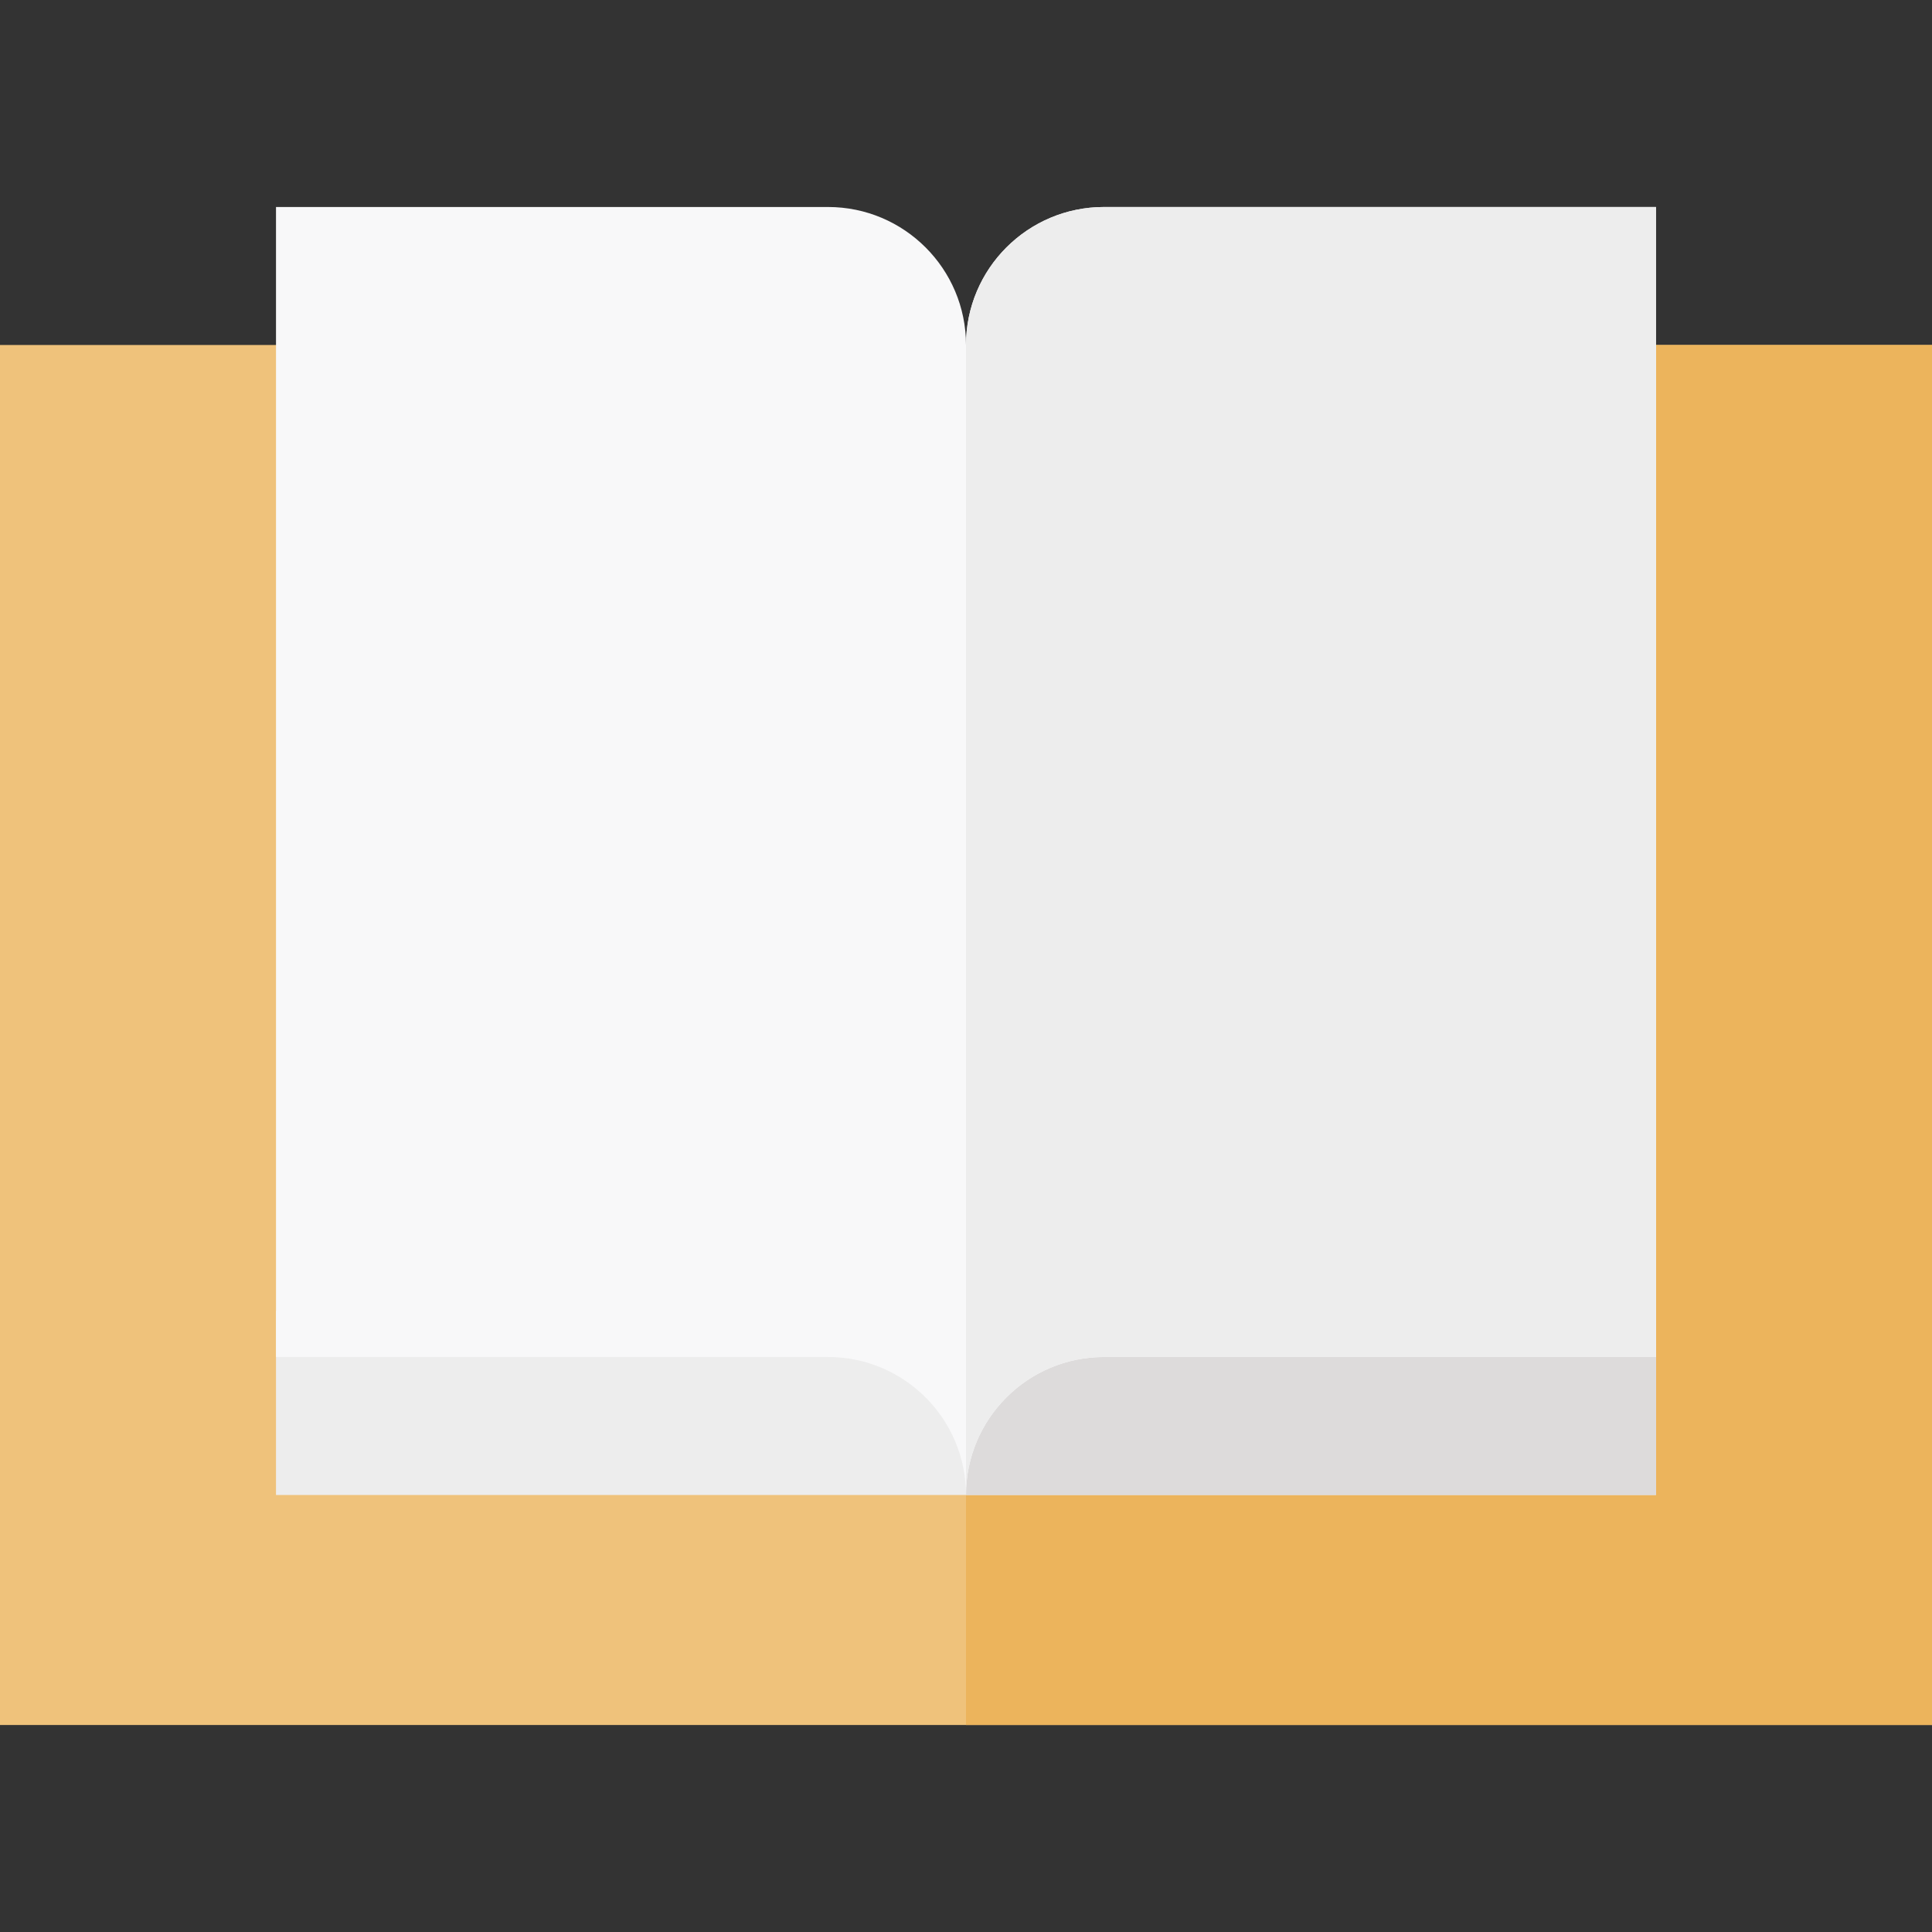 <?xml version="1.0" encoding="iso-8859-1"?>
<!-- Generator: Adobe Illustrator 19.0.0, SVG Export Plug-In . SVG Version: 6.00 Build 0)  -->
<svg version="1.1" id="Layer_1" xmlns="http://www.w3.org/2000/svg" xmlns:xlink="http://www.w3.org/1999/xlink" x="0px" y="0px"
	 viewBox="0 0 512 512" style="enable-background:new 0 0 512 512;" xml:space="preserve">
<rect x="0" y="0" width="512" height="512" fill="#333333" stroke="none"/>
<rect y="91.429" style="fill:#EFC27B;" width="512" height="365.714"/>
<rect x="256" y="91.429" style="fill:#ECB45C;" width="256" height="365.714"/>
<rect x="73.143" y="347.429" style="fill:#EDEDED;" width="365.714" height="48.762"/>
<rect x="256" y="347.429" style="fill:#DDDBDB;" width="182.857" height="48.762"/>
<path style="fill:#F8F8F9;" d="M256,396.19c0-20.197-16.374-36.571-36.571-36.571H73.143V54.857h146.286
	c20.197,0,36.571,16.374,36.571,36.571c0-20.197,16.374-36.571,36.571-36.571h146.286v304.762H292.571
	C272.374,359.619,256,375.993,256,396.19z"/>
<path style="fill:#EDEDED;" d="M256,396.19c0-20.197,16.374-36.571,36.571-36.571h146.286V54.857H292.571
	C272.374,54.857,256,71.231,256,91.429V396.19z"/>
<g>
</g>
<g>
</g>
<g>
</g>
<g>
</g>
<g>
</g>
<g>
</g>
<g>
</g>
<g>
</g>
<g>
</g>
<g>
</g>
<g>
</g>
<g>
</g>
<g>
</g>
<g>
</g>
<g>
</g>
</svg>
